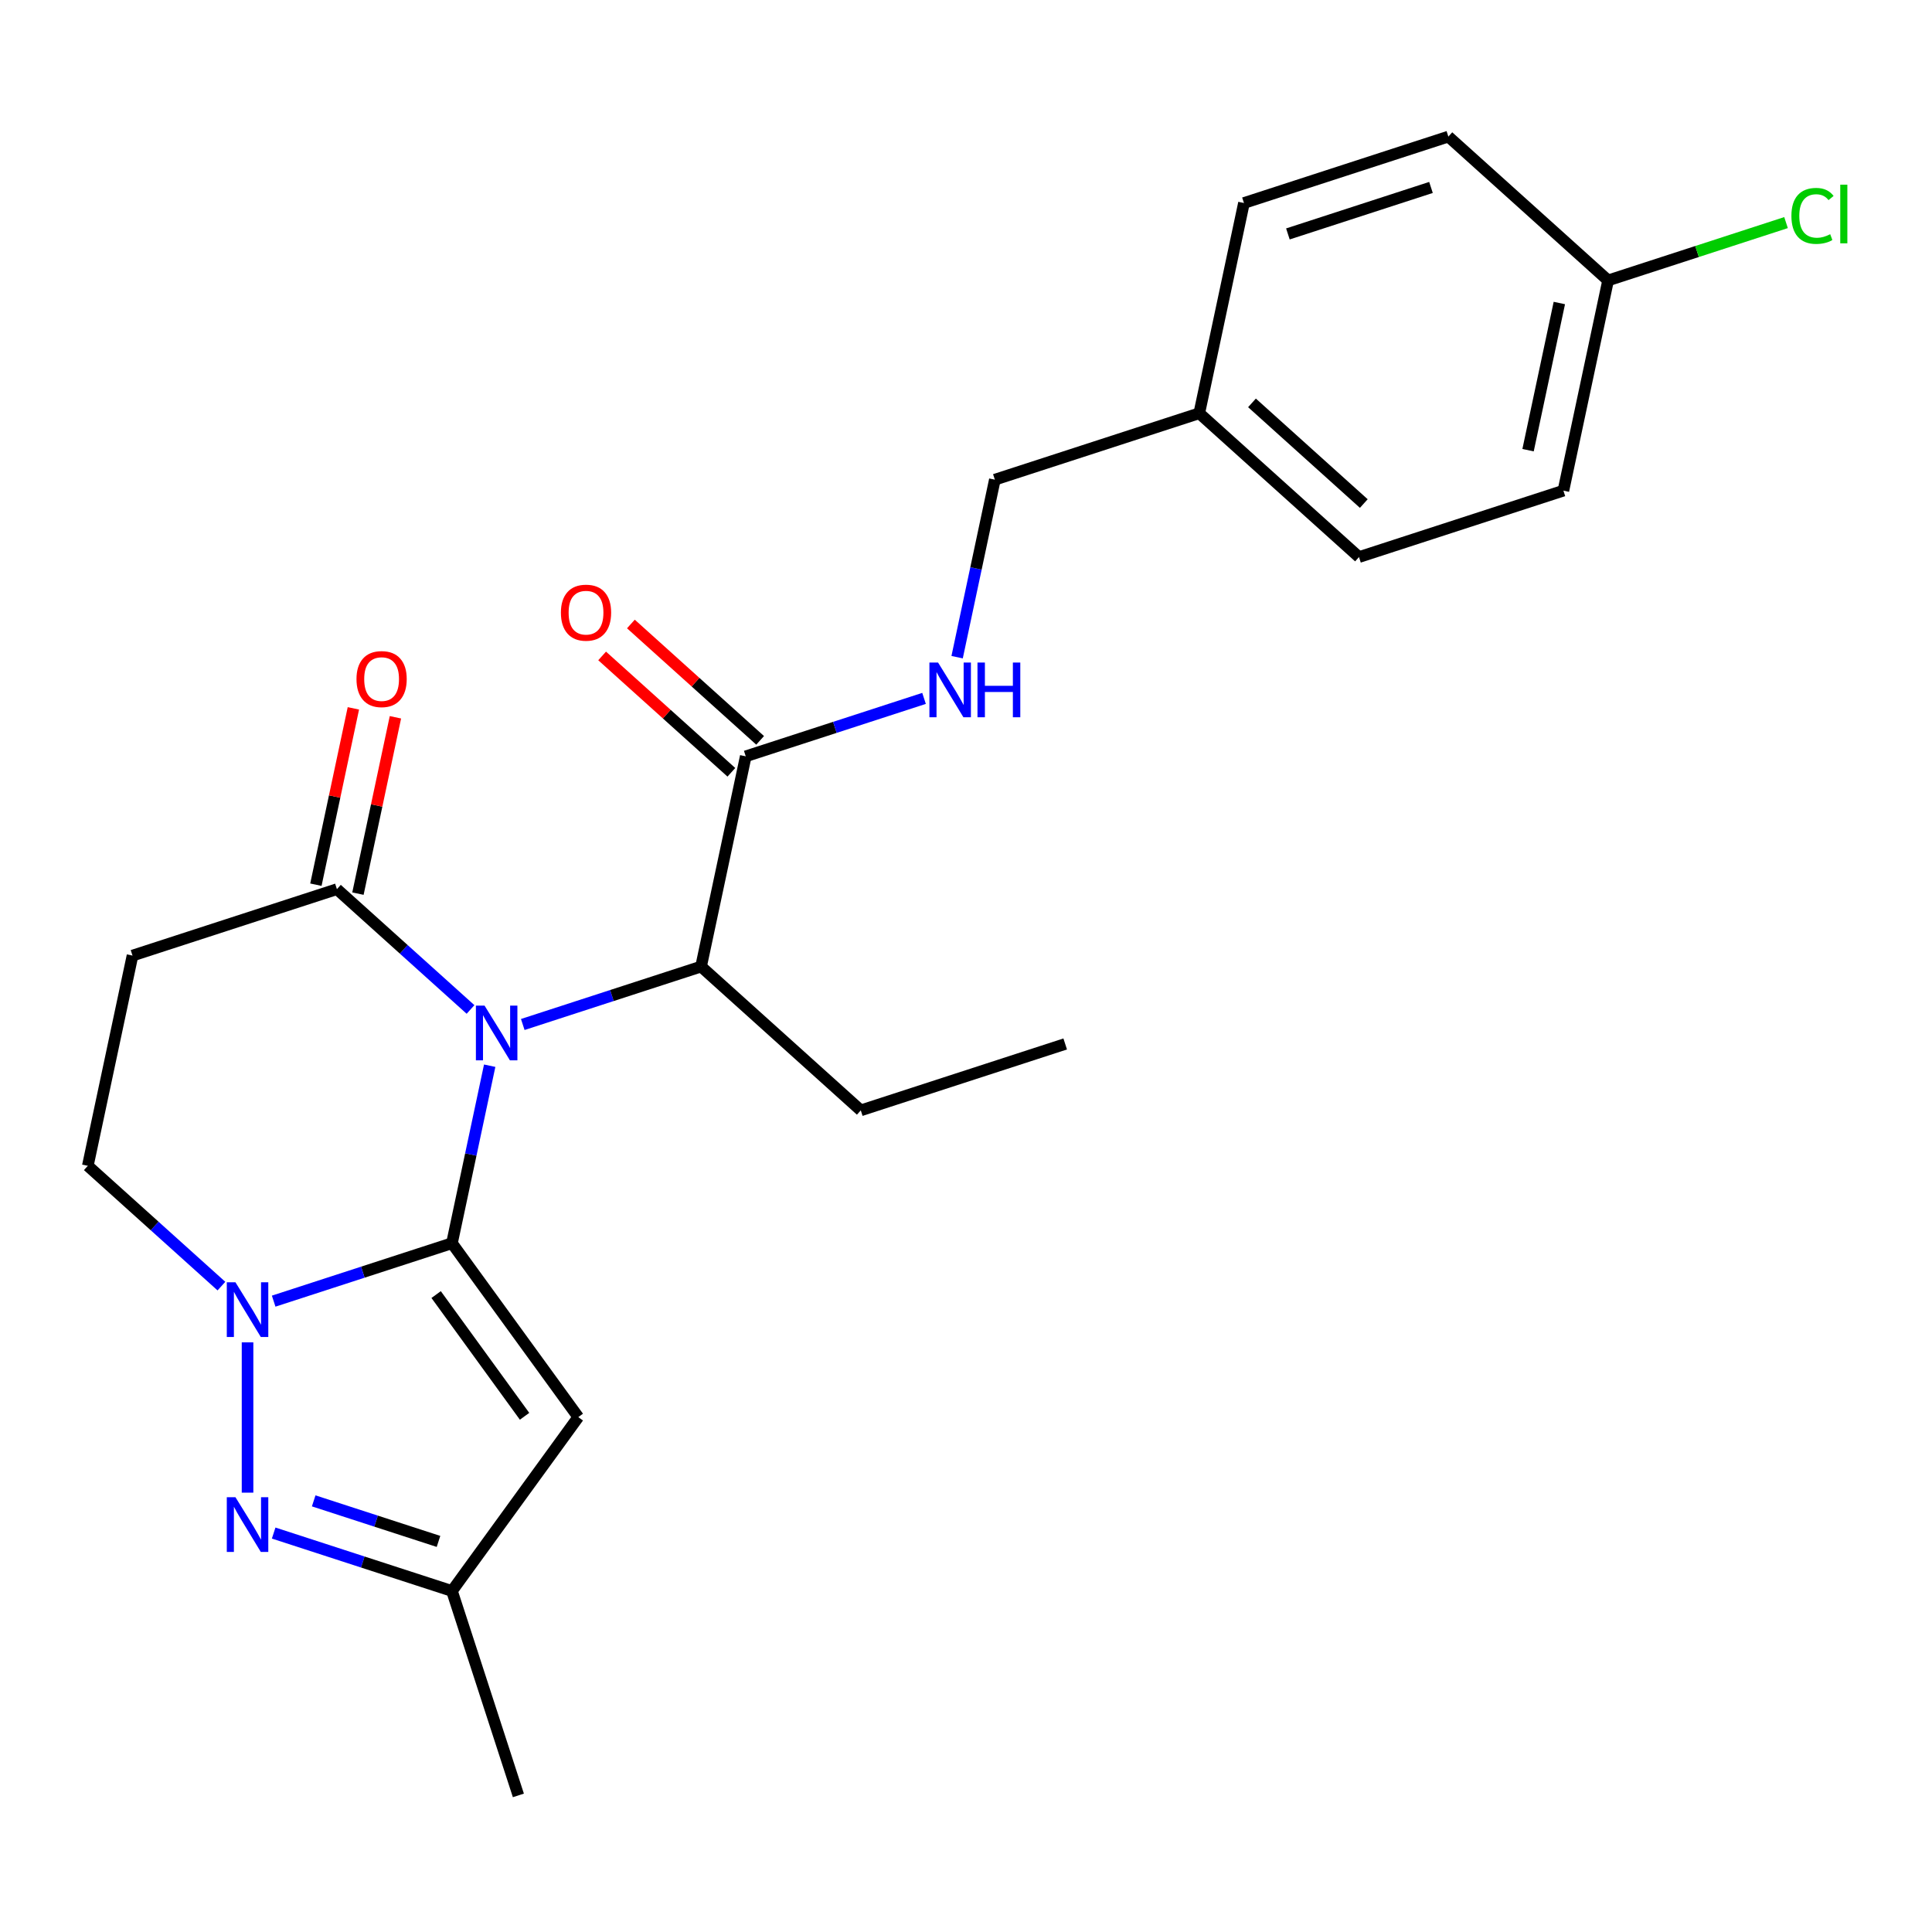 <?xml version='1.0' encoding='iso-8859-1'?>
<svg version='1.1' baseProfile='full'
              xmlns='http://www.w3.org/2000/svg'
                      xmlns:rdkit='http://www.rdkit.org/xml'
                      xmlns:xlink='http://www.w3.org/1999/xlink'
                  xml:space='preserve'
width='1000px' height='1000px' viewBox='0 0 1000 1000'>
<!-- END OF HEADER -->
<rect style='opacity:1.0;fill:#FFFFFF;stroke:none' width='1000' height='1000' x='0' y='0'> </rect>
<path class='bond-0' d='M 233.933,643.488 L 243.698,597.549' style='fill:none;fill-rule:evenodd;stroke:#000000;stroke-width:6px;stroke-linecap:butt;stroke-linejoin:miter;stroke-opacity:1' />
<path class='bond-0' d='M 243.698,597.549 L 253.463,551.611' style='fill:none;fill-rule:evenodd;stroke:#0000FF;stroke-width:6px;stroke-linecap:butt;stroke-linejoin:miter;stroke-opacity:1' />
<path class='bond-1' d='M 233.933,643.488 L 187.792,658.48' style='fill:none;fill-rule:evenodd;stroke:#000000;stroke-width:6px;stroke-linecap:butt;stroke-linejoin:miter;stroke-opacity:1' />
<path class='bond-1' d='M 187.792,658.48 L 141.65,673.472' style='fill:none;fill-rule:evenodd;stroke:#0000FF;stroke-width:6px;stroke-linecap:butt;stroke-linejoin:miter;stroke-opacity:1' />
<path class='bond-2' d='M 233.933,643.488 L 299.324,733.49' style='fill:none;fill-rule:evenodd;stroke:#000000;stroke-width:6px;stroke-linecap:butt;stroke-linejoin:miter;stroke-opacity:1' />
<path class='bond-2' d='M 225.742,670.066 L 271.515,733.068' style='fill:none;fill-rule:evenodd;stroke:#000000;stroke-width:6px;stroke-linecap:butt;stroke-linejoin:miter;stroke-opacity:1' />
<path class='bond-4' d='M 243.542,522.495 L 208.966,491.362' style='fill:none;fill-rule:evenodd;stroke:#0000FF;stroke-width:6px;stroke-linecap:butt;stroke-linejoin:miter;stroke-opacity:1' />
<path class='bond-4' d='M 208.966,491.362 L 174.389,460.229' style='fill:none;fill-rule:evenodd;stroke:#000000;stroke-width:6px;stroke-linecap:butt;stroke-linejoin:miter;stroke-opacity:1' />
<path class='bond-5' d='M 270.585,530.276 L 316.726,515.284' style='fill:none;fill-rule:evenodd;stroke:#0000FF;stroke-width:6px;stroke-linecap:butt;stroke-linejoin:miter;stroke-opacity:1' />
<path class='bond-5' d='M 316.726,515.284 L 362.868,500.291' style='fill:none;fill-rule:evenodd;stroke:#000000;stroke-width:6px;stroke-linecap:butt;stroke-linejoin:miter;stroke-opacity:1' />
<path class='bond-3' d='M 128.129,694.807 L 128.129,772.597' style='fill:none;fill-rule:evenodd;stroke:#0000FF;stroke-width:6px;stroke-linecap:butt;stroke-linejoin:miter;stroke-opacity:1' />
<path class='bond-9' d='M 114.608,665.691 L 80.031,634.558' style='fill:none;fill-rule:evenodd;stroke:#0000FF;stroke-width:6px;stroke-linecap:butt;stroke-linejoin:miter;stroke-opacity:1' />
<path class='bond-9' d='M 80.031,634.558 L 45.455,603.425' style='fill:none;fill-rule:evenodd;stroke:#000000;stroke-width:6px;stroke-linecap:butt;stroke-linejoin:miter;stroke-opacity:1' />
<path class='bond-6' d='M 299.324,733.49 L 233.933,823.493' style='fill:none;fill-rule:evenodd;stroke:#000000;stroke-width:6px;stroke-linecap:butt;stroke-linejoin:miter;stroke-opacity:1' />
<path class='bond-24' d='M 141.65,793.508 L 187.792,808.501' style='fill:none;fill-rule:evenodd;stroke:#0000FF;stroke-width:6px;stroke-linecap:butt;stroke-linejoin:miter;stroke-opacity:1' />
<path class='bond-24' d='M 187.792,808.501 L 233.933,823.493' style='fill:none;fill-rule:evenodd;stroke:#000000;stroke-width:6px;stroke-linecap:butt;stroke-linejoin:miter;stroke-opacity:1' />
<path class='bond-24' d='M 162.368,776.845 L 194.667,787.34' style='fill:none;fill-rule:evenodd;stroke:#0000FF;stroke-width:6px;stroke-linecap:butt;stroke-linejoin:miter;stroke-opacity:1' />
<path class='bond-24' d='M 194.667,787.34 L 226.967,797.835' style='fill:none;fill-rule:evenodd;stroke:#000000;stroke-width:6px;stroke-linecap:butt;stroke-linejoin:miter;stroke-opacity:1' />
<path class='bond-11' d='M 185.271,462.542 L 194.972,416.903' style='fill:none;fill-rule:evenodd;stroke:#000000;stroke-width:6px;stroke-linecap:butt;stroke-linejoin:miter;stroke-opacity:1' />
<path class='bond-11' d='M 194.972,416.903 L 204.672,371.265' style='fill:none;fill-rule:evenodd;stroke:#FF0000;stroke-width:6px;stroke-linecap:butt;stroke-linejoin:miter;stroke-opacity:1' />
<path class='bond-11' d='M 163.507,457.916 L 173.208,412.277' style='fill:none;fill-rule:evenodd;stroke:#000000;stroke-width:6px;stroke-linecap:butt;stroke-linejoin:miter;stroke-opacity:1' />
<path class='bond-11' d='M 173.208,412.277 L 182.909,366.639' style='fill:none;fill-rule:evenodd;stroke:#FF0000;stroke-width:6px;stroke-linecap:butt;stroke-linejoin:miter;stroke-opacity:1' />
<path class='bond-25' d='M 174.389,460.229 L 68.585,494.607' style='fill:none;fill-rule:evenodd;stroke:#000000;stroke-width:6px;stroke-linecap:butt;stroke-linejoin:miter;stroke-opacity:1' />
<path class='bond-7' d='M 362.868,500.291 L 385.998,391.473' style='fill:none;fill-rule:evenodd;stroke:#000000;stroke-width:6px;stroke-linecap:butt;stroke-linejoin:miter;stroke-opacity:1' />
<path class='bond-21' d='M 362.868,500.291 L 445.543,574.732' style='fill:none;fill-rule:evenodd;stroke:#000000;stroke-width:6px;stroke-linecap:butt;stroke-linejoin:miter;stroke-opacity:1' />
<path class='bond-22' d='M 233.933,823.493 L 268.311,929.298' style='fill:none;fill-rule:evenodd;stroke:#000000;stroke-width:6px;stroke-linecap:butt;stroke-linejoin:miter;stroke-opacity:1' />
<path class='bond-10' d='M 385.998,391.473 L 432.14,376.481' style='fill:none;fill-rule:evenodd;stroke:#000000;stroke-width:6px;stroke-linecap:butt;stroke-linejoin:miter;stroke-opacity:1' />
<path class='bond-10' d='M 432.14,376.481 L 478.281,361.488' style='fill:none;fill-rule:evenodd;stroke:#0000FF;stroke-width:6px;stroke-linecap:butt;stroke-linejoin:miter;stroke-opacity:1' />
<path class='bond-12' d='M 393.442,383.206 L 359.996,353.09' style='fill:none;fill-rule:evenodd;stroke:#000000;stroke-width:6px;stroke-linecap:butt;stroke-linejoin:miter;stroke-opacity:1' />
<path class='bond-12' d='M 359.996,353.09 L 326.549,322.975' style='fill:none;fill-rule:evenodd;stroke:#FF0000;stroke-width:6px;stroke-linecap:butt;stroke-linejoin:miter;stroke-opacity:1' />
<path class='bond-12' d='M 378.554,399.74 L 345.107,369.625' style='fill:none;fill-rule:evenodd;stroke:#000000;stroke-width:6px;stroke-linecap:butt;stroke-linejoin:miter;stroke-opacity:1' />
<path class='bond-12' d='M 345.107,369.625 L 311.661,339.51' style='fill:none;fill-rule:evenodd;stroke:#FF0000;stroke-width:6px;stroke-linecap:butt;stroke-linejoin:miter;stroke-opacity:1' />
<path class='bond-8' d='M 68.585,494.607 L 45.455,603.425' style='fill:none;fill-rule:evenodd;stroke:#000000;stroke-width:6px;stroke-linecap:butt;stroke-linejoin:miter;stroke-opacity:1' />
<path class='bond-13' d='M 495.404,340.154 L 505.168,294.215' style='fill:none;fill-rule:evenodd;stroke:#0000FF;stroke-width:6px;stroke-linecap:butt;stroke-linejoin:miter;stroke-opacity:1' />
<path class='bond-13' d='M 505.168,294.215 L 514.933,248.277' style='fill:none;fill-rule:evenodd;stroke:#000000;stroke-width:6px;stroke-linecap:butt;stroke-linejoin:miter;stroke-opacity:1' />
<path class='bond-15' d='M 514.933,248.277 L 620.737,213.899' style='fill:none;fill-rule:evenodd;stroke:#000000;stroke-width:6px;stroke-linecap:butt;stroke-linejoin:miter;stroke-opacity:1' />
<path class='bond-14' d='M 832.346,145.143 L 809.216,253.961' style='fill:none;fill-rule:evenodd;stroke:#000000;stroke-width:6px;stroke-linecap:butt;stroke-linejoin:miter;stroke-opacity:1' />
<path class='bond-14' d='M 807.113,156.84 L 790.922,233.012' style='fill:none;fill-rule:evenodd;stroke:#000000;stroke-width:6px;stroke-linecap:butt;stroke-linejoin:miter;stroke-opacity:1' />
<path class='bond-16' d='M 832.346,145.143 L 878.398,130.18' style='fill:none;fill-rule:evenodd;stroke:#000000;stroke-width:6px;stroke-linecap:butt;stroke-linejoin:miter;stroke-opacity:1' />
<path class='bond-16' d='M 878.398,130.18 L 924.449,115.217' style='fill:none;fill-rule:evenodd;stroke:#00CC00;stroke-width:6px;stroke-linecap:butt;stroke-linejoin:miter;stroke-opacity:1' />
<path class='bond-26' d='M 832.346,145.143 L 749.672,70.702' style='fill:none;fill-rule:evenodd;stroke:#000000;stroke-width:6px;stroke-linecap:butt;stroke-linejoin:miter;stroke-opacity:1' />
<path class='bond-19' d='M 620.737,213.899 L 643.867,105.08' style='fill:none;fill-rule:evenodd;stroke:#000000;stroke-width:6px;stroke-linecap:butt;stroke-linejoin:miter;stroke-opacity:1' />
<path class='bond-20' d='M 620.737,213.899 L 703.412,288.339' style='fill:none;fill-rule:evenodd;stroke:#000000;stroke-width:6px;stroke-linecap:butt;stroke-linejoin:miter;stroke-opacity:1' />
<path class='bond-20' d='M 648.026,208.53 L 705.899,260.638' style='fill:none;fill-rule:evenodd;stroke:#000000;stroke-width:6px;stroke-linecap:butt;stroke-linejoin:miter;stroke-opacity:1' />
<path class='bond-17' d='M 749.672,70.702 L 643.867,105.08' style='fill:none;fill-rule:evenodd;stroke:#000000;stroke-width:6px;stroke-linecap:butt;stroke-linejoin:miter;stroke-opacity:1' />
<path class='bond-17' d='M 740.677,97.02 L 666.614,121.085' style='fill:none;fill-rule:evenodd;stroke:#000000;stroke-width:6px;stroke-linecap:butt;stroke-linejoin:miter;stroke-opacity:1' />
<path class='bond-18' d='M 809.216,253.961 L 703.412,288.339' style='fill:none;fill-rule:evenodd;stroke:#000000;stroke-width:6px;stroke-linecap:butt;stroke-linejoin:miter;stroke-opacity:1' />
<path class='bond-23' d='M 445.543,574.732 L 551.347,540.354' style='fill:none;fill-rule:evenodd;stroke:#000000;stroke-width:6px;stroke-linecap:butt;stroke-linejoin:miter;stroke-opacity:1' />
<path  class='atom-1' d='M 250.804 520.509
L 260.084 535.509
Q 261.004 536.989, 262.484 539.669
Q 263.964 542.349, 264.044 542.509
L 264.044 520.509
L 267.804 520.509
L 267.804 548.829
L 263.924 548.829
L 253.964 532.429
Q 252.804 530.509, 251.564 528.309
Q 250.364 526.109, 250.004 525.429
L 250.004 548.829
L 246.324 548.829
L 246.324 520.509
L 250.804 520.509
' fill='#0000FF'/>
<path  class='atom-2' d='M 121.869 663.706
L 131.149 678.706
Q 132.069 680.186, 133.549 682.866
Q 135.029 685.546, 135.109 685.706
L 135.109 663.706
L 138.869 663.706
L 138.869 692.026
L 134.989 692.026
L 125.029 675.626
Q 123.869 673.706, 122.629 671.506
Q 121.429 669.306, 121.069 668.626
L 121.069 692.026
L 117.389 692.026
L 117.389 663.706
L 121.869 663.706
' fill='#0000FF'/>
<path  class='atom-4' d='M 121.869 774.955
L 131.149 789.955
Q 132.069 791.435, 133.549 794.115
Q 135.029 796.795, 135.109 796.955
L 135.109 774.955
L 138.869 774.955
L 138.869 803.275
L 134.989 803.275
L 125.029 786.875
Q 123.869 784.955, 122.629 782.755
Q 121.429 780.555, 121.069 779.875
L 121.069 803.275
L 117.389 803.275
L 117.389 774.955
L 121.869 774.955
' fill='#0000FF'/>
<path  class='atom-11' d='M 485.543 342.935
L 494.823 357.935
Q 495.743 359.415, 497.223 362.095
Q 498.703 364.775, 498.783 364.935
L 498.783 342.935
L 502.543 342.935
L 502.543 371.255
L 498.663 371.255
L 488.703 354.855
Q 487.543 352.935, 486.303 350.735
Q 485.103 348.535, 484.743 347.855
L 484.743 371.255
L 481.063 371.255
L 481.063 342.935
L 485.543 342.935
' fill='#0000FF'/>
<path  class='atom-11' d='M 505.943 342.935
L 509.783 342.935
L 509.783 354.975
L 524.263 354.975
L 524.263 342.935
L 528.103 342.935
L 528.103 371.255
L 524.263 371.255
L 524.263 358.175
L 509.783 358.175
L 509.783 371.255
L 505.943 371.255
L 505.943 342.935
' fill='#0000FF'/>
<path  class='atom-12' d='M 184.519 351.491
Q 184.519 344.691, 187.879 340.891
Q 191.239 337.091, 197.519 337.091
Q 203.799 337.091, 207.159 340.891
Q 210.519 344.691, 210.519 351.491
Q 210.519 358.371, 207.119 362.291
Q 203.719 366.171, 197.519 366.171
Q 191.279 366.171, 187.879 362.291
Q 184.519 358.411, 184.519 351.491
M 197.519 362.971
Q 201.839 362.971, 204.159 360.091
Q 206.519 357.171, 206.519 351.491
Q 206.519 345.931, 204.159 343.131
Q 201.839 340.291, 197.519 340.291
Q 193.199 340.291, 190.839 343.091
Q 188.519 345.891, 188.519 351.491
Q 188.519 357.211, 190.839 360.091
Q 193.199 362.971, 197.519 362.971
' fill='#FF0000'/>
<path  class='atom-13' d='M 290.324 317.113
Q 290.324 310.313, 293.684 306.513
Q 297.044 302.713, 303.324 302.713
Q 309.604 302.713, 312.964 306.513
Q 316.324 310.313, 316.324 317.113
Q 316.324 323.993, 312.924 327.913
Q 309.524 331.793, 303.324 331.793
Q 297.084 331.793, 293.684 327.913
Q 290.324 324.033, 290.324 317.113
M 303.324 328.593
Q 307.644 328.593, 309.964 325.713
Q 312.324 322.793, 312.324 317.113
Q 312.324 311.553, 309.964 308.753
Q 307.644 305.913, 303.324 305.913
Q 299.004 305.913, 296.644 308.713
Q 294.324 311.513, 294.324 317.113
Q 294.324 322.833, 296.644 325.713
Q 299.004 328.593, 303.324 328.593
' fill='#FF0000'/>
<path  class='atom-17' d='M 927.231 111.745
Q 927.231 104.705, 930.511 101.025
Q 933.831 97.305, 940.111 97.305
Q 945.951 97.305, 949.071 101.425
L 946.431 103.585
Q 944.151 100.585, 940.111 100.585
Q 935.831 100.585, 933.551 103.465
Q 931.311 106.305, 931.311 111.745
Q 931.311 117.345, 933.631 120.225
Q 935.991 123.105, 940.551 123.105
Q 943.671 123.105, 947.311 121.225
L 948.431 124.225
Q 946.951 125.185, 944.711 125.745
Q 942.471 126.305, 939.991 126.305
Q 933.831 126.305, 930.511 122.545
Q 927.231 118.785, 927.231 111.745
' fill='#00CC00'/>
<path  class='atom-17' d='M 952.511 95.585
L 956.191 95.585
L 956.191 125.945
L 952.511 125.945
L 952.511 95.585
' fill='#00CC00'/>
</svg>
